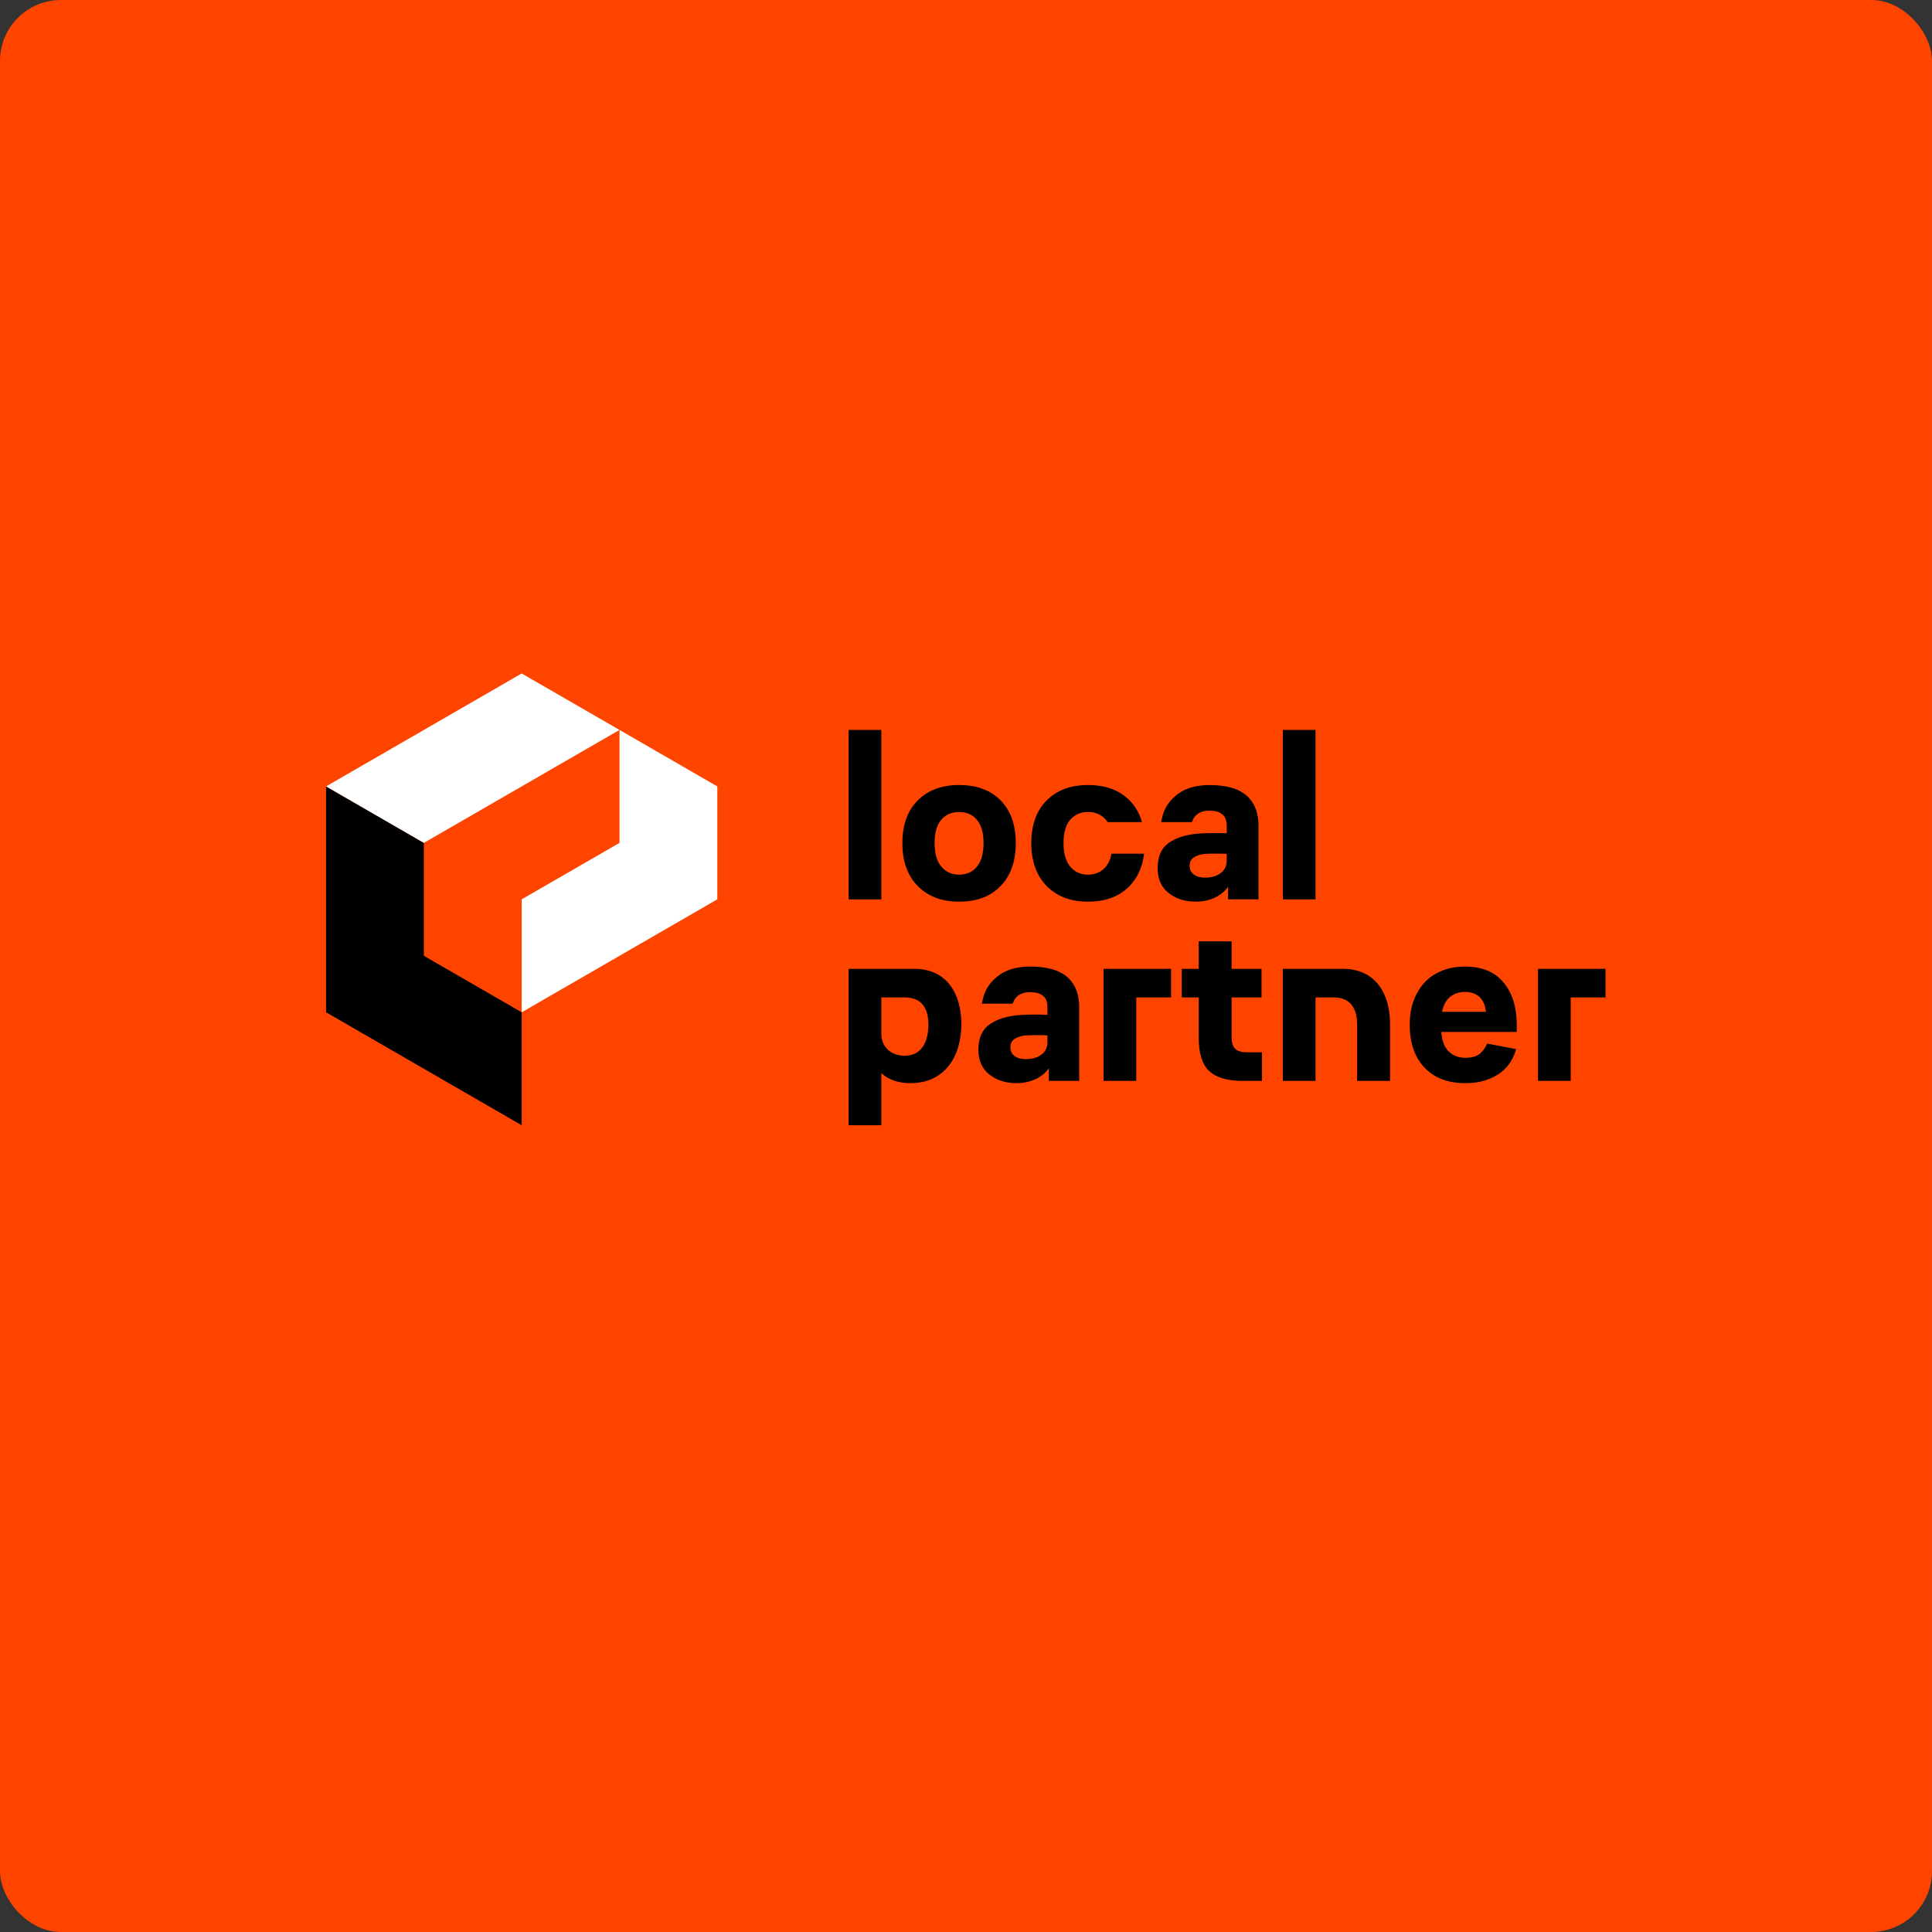 <?xml version="1.0" encoding="UTF-8"?> <svg xmlns="http://www.w3.org/2000/svg" width="634" height="634" viewBox="0 0 634 634" fill="none"><rect x="0" y="0" width="634" height="634" fill="#333333" stroke="none"/> <rect width="634" height="634" rx="20" fill="#FF4400"></rect> <path fill-rule="evenodd" clip-rule="evenodd" d="M139.098 276.595V313.659L171.195 332.19V369.254L107 332.19V258.063L139.098 276.595Z" fill="black"></path> <path fill-rule="evenodd" clip-rule="evenodd" d="M107 258.063L139.098 276.595L203.294 239.532L171.195 221L107 258.063Z" fill="white"></path> <path fill-rule="evenodd" clip-rule="evenodd" d="M235.392 258.063V295.127L171.195 332.19V295.127L203.294 276.595V239.532L235.392 258.063Z" fill="white"></path> <path d="M278.484 295.13V239.531H289.214V295.13H278.484Z" fill="black"></path> <path d="M314.726 295.881C309.023 295.881 304.496 294.167 301.144 290.74C297.792 287.314 296.117 282.623 296.117 276.671C296.117 270.717 297.792 266.053 301.144 262.676C304.496 259.299 309.023 257.61 314.726 257.61C320.529 257.61 325.082 259.299 328.382 262.676C331.685 266.053 333.335 270.717 333.335 276.671C333.335 282.623 331.685 287.314 328.382 290.74C325.082 294.167 320.529 295.881 314.726 295.881ZM314.726 287.026C317.177 287.026 319.128 286.15 320.579 284.399C322.029 282.649 322.755 280.072 322.755 276.671C322.755 273.269 322.029 270.717 320.579 269.017C319.128 267.316 317.177 266.465 314.726 266.465C312.324 266.465 310.386 267.304 308.91 268.979C307.434 270.655 306.697 273.219 306.697 276.671C306.697 280.072 307.434 282.649 308.91 284.399C310.386 286.15 312.324 287.026 314.726 287.026Z" fill="black"></path> <path d="M402.995 295.13V291.003C401.844 292.604 400.344 293.817 398.493 294.643C396.641 295.468 394.591 295.881 392.339 295.881C388.838 295.881 385.885 294.93 383.486 293.029C381.084 291.128 379.883 288.426 379.883 284.925C379.883 281.072 381.121 278.284 383.597 276.558C386.074 274.832 389.413 273.819 393.616 273.519C395.265 273.419 396.854 273.369 398.379 273.369C399.905 273.369 401.294 273.394 402.545 273.444V270.817C402.545 269.167 402.044 267.953 401.045 267.178C400.044 266.403 398.643 266.015 396.841 266.015C395.241 266.015 393.928 266.403 392.902 267.178C392.114 267.774 391.525 268.643 391.135 269.787H381.047C381.672 266.163 382.86 263.571 385.961 260.988C388.663 258.737 392.339 257.611 396.992 257.611C399.243 257.611 401.345 257.836 403.294 258.287C405.247 258.737 406.934 259.475 408.361 260.501C409.785 261.526 410.911 262.913 411.737 264.664C412.562 266.415 412.975 268.567 412.975 271.118V295.13H402.995ZM402.545 280.198C401.594 280.148 400.494 280.122 399.243 280.122C397.992 280.122 396.791 280.148 395.641 280.198C394.14 280.298 392.89 280.66 391.889 281.286C390.888 281.911 390.389 282.848 390.389 284.1C390.389 285.351 390.851 286.313 391.777 286.988C392.703 287.663 393.916 288.001 395.416 288.001C397.567 288.001 399.293 287.501 400.592 286.5C401.894 285.501 402.545 284.174 402.545 282.524V280.198Z" fill="black"></path> <path d="M420.968 295.13V239.531H431.698V295.13H420.968Z" fill="black"></path> <path d="M278.484 369.254V317.927C290.136 317.927 288.482 317.927 300.02 317.927C310.832 317.927 315.478 326.273 315.478 336.011C315.478 346.549 310.153 355.446 298.744 355.446C296.744 355.446 294.929 355.158 293.304 354.583C291.678 354.008 290.315 353.195 289.214 352.144V369.254H278.484ZM289.214 339.238C289.214 341.336 289.915 343.066 291.314 344.416C292.715 345.766 294.592 346.442 296.944 346.442C302.785 346.442 304.672 341.265 304.672 336.236C304.672 331.247 302.693 327.307 296.944 327.307H289.214V339.238Z" fill="black"></path> <path d="M362.143 354.695V317.927C369.772 317.927 376.663 317.927 384.292 317.927V327.307H372.874C372.874 336.436 372.874 345.566 372.874 354.695H362.143Z" fill="black"></path> <path d="M414.137 354.695H407.759C402.756 354.695 399.105 353.62 396.804 351.469C394.503 349.318 393.352 345.642 393.352 340.438V327.307H387.799V317.927H393.352V308.923H404.158V317.927H413.987V327.307H404.158V340.213C404.158 342.164 404.57 343.503 405.395 344.228C406.221 344.953 407.459 345.316 409.11 345.316H414.137V354.695Z" fill="black"></path> <path d="M497.734 338.638H472.97C473.17 341.489 473.971 343.615 475.372 345.015C476.772 346.417 478.623 347.117 480.925 347.117C483.125 347.117 484.765 346.604 485.839 345.579C486.915 344.553 487.628 343.515 487.978 342.465L497.508 344.265C497.158 345.666 496.57 347.042 495.745 348.393C494.92 349.743 493.832 350.931 492.481 351.957C491.13 352.983 489.492 353.82 487.565 354.471C485.639 355.121 483.401 355.446 480.85 355.446C475.148 355.446 470.682 353.745 467.456 350.343C464.228 346.942 462.615 342.265 462.615 336.311C462.615 333.16 463.091 330.384 464.041 327.982C464.992 325.581 466.28 323.58 467.905 321.979C469.531 320.378 471.444 319.178 473.646 318.377C475.847 317.576 478.198 317.177 480.7 317.177C486.303 317.177 490.542 318.928 493.418 322.429C496.295 325.931 497.734 330.508 497.734 336.161V338.638ZM480.7 325.506C478.899 325.506 477.323 326.019 475.972 327.044C474.622 328.069 473.696 329.733 473.195 332.034H487.604C487.403 329.883 486.703 328.257 485.502 327.157C484.301 326.056 482.7 325.506 480.7 325.506Z" fill="black"></path> <path d="M504.711 354.695V317.927C512.339 317.927 519.231 317.927 526.86 317.927V327.307H515.442C515.442 336.436 515.442 345.566 515.442 354.695H504.711Z" fill="black"></path> <path d="M420.968 336.011V317.927C432.62 317.927 429.165 317.927 440.703 317.927C451.515 317.927 456.16 326.273 456.16 336.011V354.695H445.354V336.011C445.295 331.128 443.288 327.307 437.625 327.307H431.698V336.011V354.695H420.968V336.011Z" fill="black"></path> <path d="M357.037 295.881C351.335 295.881 346.807 294.167 343.455 290.74C340.104 287.314 338.428 282.624 338.428 276.671C338.428 270.717 340.104 266.053 343.455 262.676C346.807 259.299 351.335 257.612 357.037 257.612C362.84 257.612 367.393 259.299 370.694 262.676C372.594 264.62 373.948 266.99 374.754 269.787H363.46C363.284 269.513 363.094 269.256 362.89 269.016C361.439 267.317 359.489 266.465 357.037 266.465C354.636 266.465 352.697 267.304 351.222 268.979C349.746 270.655 349.007 273.219 349.007 276.671C349.007 280.072 349.746 282.649 351.222 284.4C352.697 286.15 354.636 287.026 357.037 287.026C359.489 287.026 361.439 286.15 362.89 284.4C363.798 283.303 364.423 281.883 364.763 280.138H375.443C374.908 284.475 373.326 288.009 370.694 290.74C367.393 294.167 362.84 295.881 357.037 295.881Z" fill="black"></path> <path d="M344.169 354.695V350.569C343.02 352.169 341.518 353.383 339.667 354.208C337.816 355.034 335.766 355.446 333.514 355.446C330.013 355.446 327.06 354.496 324.66 352.595C322.258 350.693 321.058 347.992 321.058 344.49C321.058 340.638 322.296 337.849 324.772 336.124C327.249 334.398 330.588 333.385 334.79 333.084C336.441 332.985 338.029 332.935 339.555 332.935C341.08 332.935 342.469 332.96 343.72 333.01V330.383C343.72 328.732 343.219 327.519 342.22 326.743C341.218 325.968 339.817 325.581 338.015 325.581C336.416 325.581 335.103 325.968 334.077 326.743C333.289 327.339 332.7 328.209 332.311 329.352H322.222C322.848 325.729 324.035 323.137 327.135 320.554C329.838 318.302 333.514 317.177 338.167 317.177C340.417 317.177 342.519 317.402 344.469 317.852C346.421 318.302 348.108 319.04 349.535 320.066C350.961 321.091 352.087 322.479 352.912 324.23C353.736 325.981 354.15 328.133 354.15 330.684V354.695H344.169ZM343.72 339.763C342.769 339.713 341.668 339.688 340.417 339.688C339.166 339.688 337.966 339.713 336.816 339.763C335.315 339.864 334.064 340.226 333.064 340.852C332.063 341.476 331.564 342.414 331.564 343.666C331.564 344.916 332.026 345.879 332.952 346.554C333.878 347.229 335.09 347.567 336.591 347.567C338.741 347.567 340.467 347.066 341.768 346.066C343.069 345.066 343.72 343.74 343.72 342.09V339.763Z" fill="black"></path> </svg> 